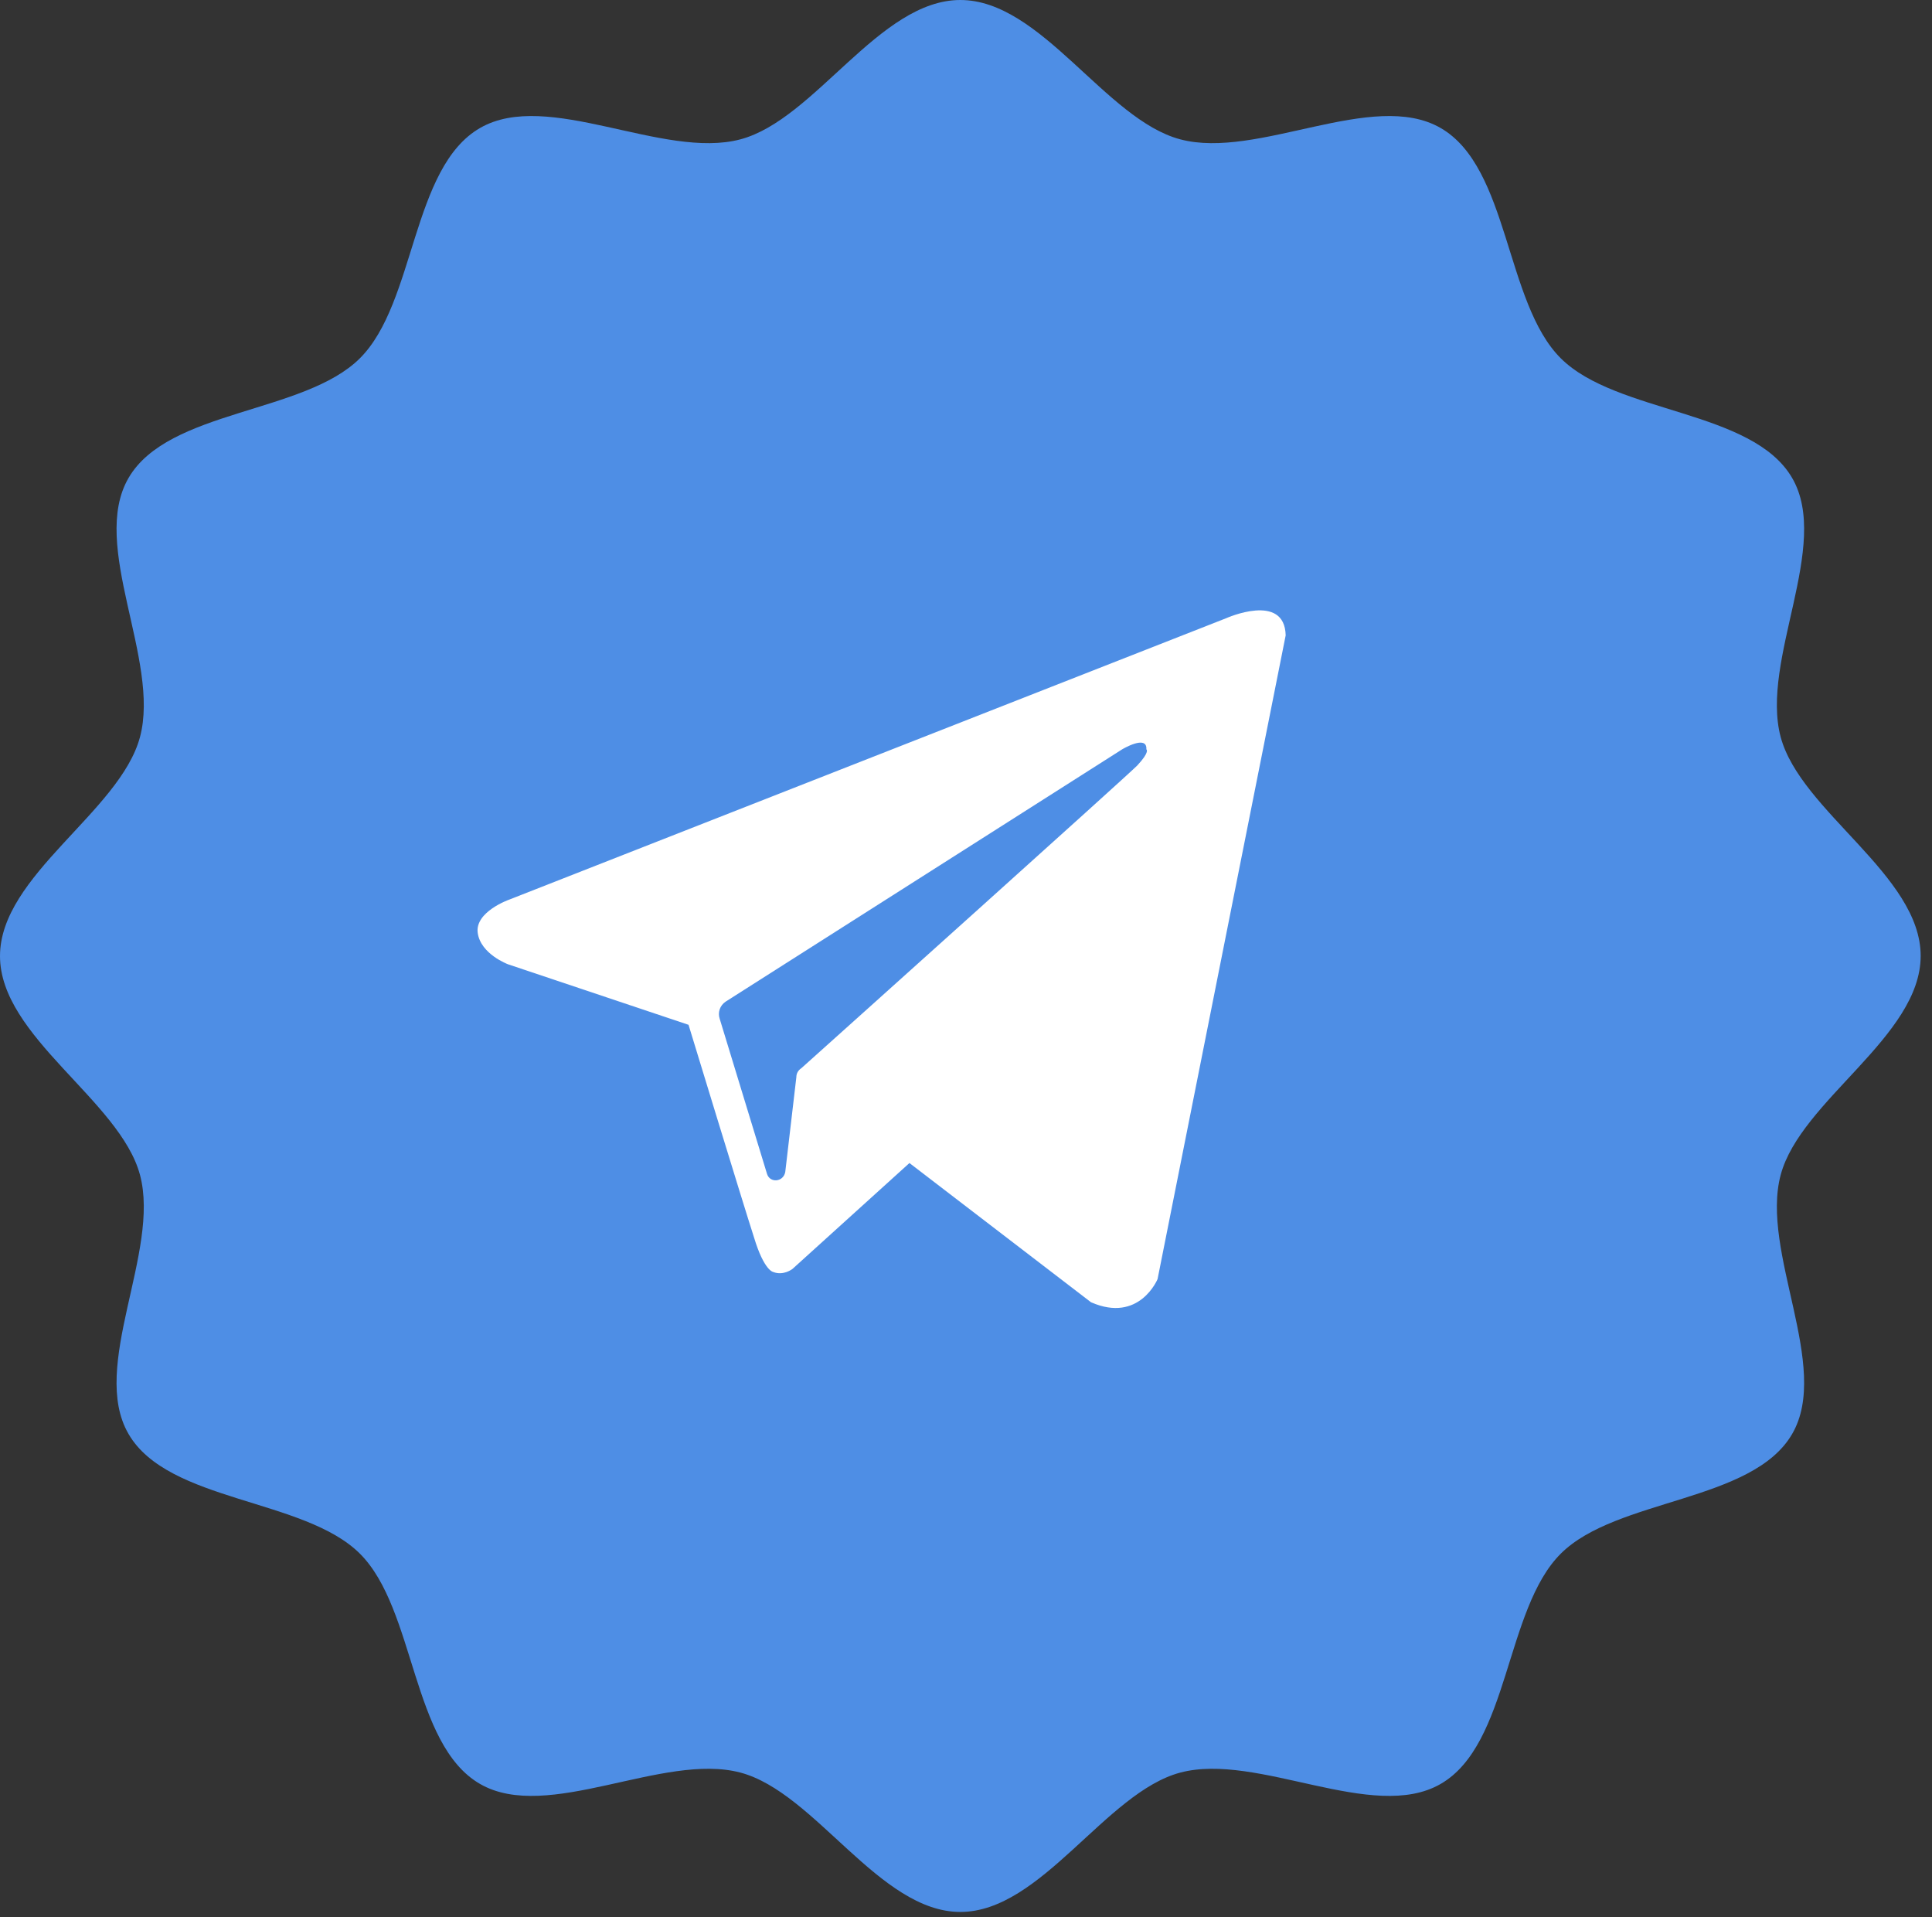 <?xml version="1.0" encoding="UTF-8"?> <svg xmlns="http://www.w3.org/2000/svg" width="125" height="124" viewBox="0 0 125 124" fill="none"><rect x="0" y="0" width="125" height="124" fill="#333333" stroke="none"/> <path d="M124.267 61.831C124.267 67.046 116.502 71.174 115.211 75.993C113.877 80.966 118.487 88.399 115.951 92.757C113.38 97.182 104.589 96.907 100.982 100.497C97.376 104.087 97.651 112.837 93.206 115.395C88.827 117.92 81.359 113.331 76.363 114.659C71.531 115.944 67.373 123.673 62.134 123.673C56.894 123.673 52.747 115.944 47.905 114.659C42.908 113.331 35.44 117.92 31.061 115.395C26.616 112.837 26.892 104.087 23.285 100.497C19.678 96.907 10.887 97.182 8.317 92.757C5.78 88.399 10.39 80.966 9.056 75.993C7.765 71.185 0 67.057 0 61.842C0 56.627 7.765 52.499 9.056 47.68C10.39 42.706 5.78 35.274 8.317 30.916C10.887 26.491 19.678 26.766 23.285 23.176C26.892 19.586 26.616 10.836 31.061 8.278C35.44 5.753 42.908 10.342 47.905 9.013C52.736 7.729 56.894 0 62.134 0C67.373 0 71.52 7.729 76.363 9.013C81.359 10.342 88.827 5.753 93.206 8.278C97.651 10.836 97.376 19.586 100.982 23.176C104.589 26.766 113.38 26.491 115.951 30.916C118.487 35.274 113.877 42.706 115.211 47.68C116.502 52.488 124.267 56.616 124.267 61.831Z" fill="#4E8EE5"></path> <path fill-rule="evenodd" clip-rule="evenodd" d="M70.588 84.236C73.72 85.607 74.895 82.735 74.895 82.735L83.183 41.098C83.118 38.292 79.333 39.989 79.333 39.989L32.932 58.197C32.932 58.197 30.713 58.98 30.909 60.35C31.105 61.721 32.867 62.374 32.867 62.374L44.548 66.289C44.548 66.289 48.072 77.841 48.79 80.059C49.443 82.213 50.03 82.278 50.03 82.278C50.683 82.54 51.27 82.083 51.27 82.083L58.841 75.23L70.588 84.236ZM72.602 48.471C72.602 48.471 74.234 47.492 74.169 48.471C74.169 48.471 74.43 48.602 73.581 49.515C72.798 50.298 54.329 66.875 51.849 69.094C51.653 69.224 51.523 69.42 51.523 69.681L50.805 75.816C50.674 76.469 49.826 76.534 49.63 75.946L46.563 65.896C46.432 65.504 46.563 65.048 46.954 64.787L72.602 48.471Z" fill="white"></path> </svg> 